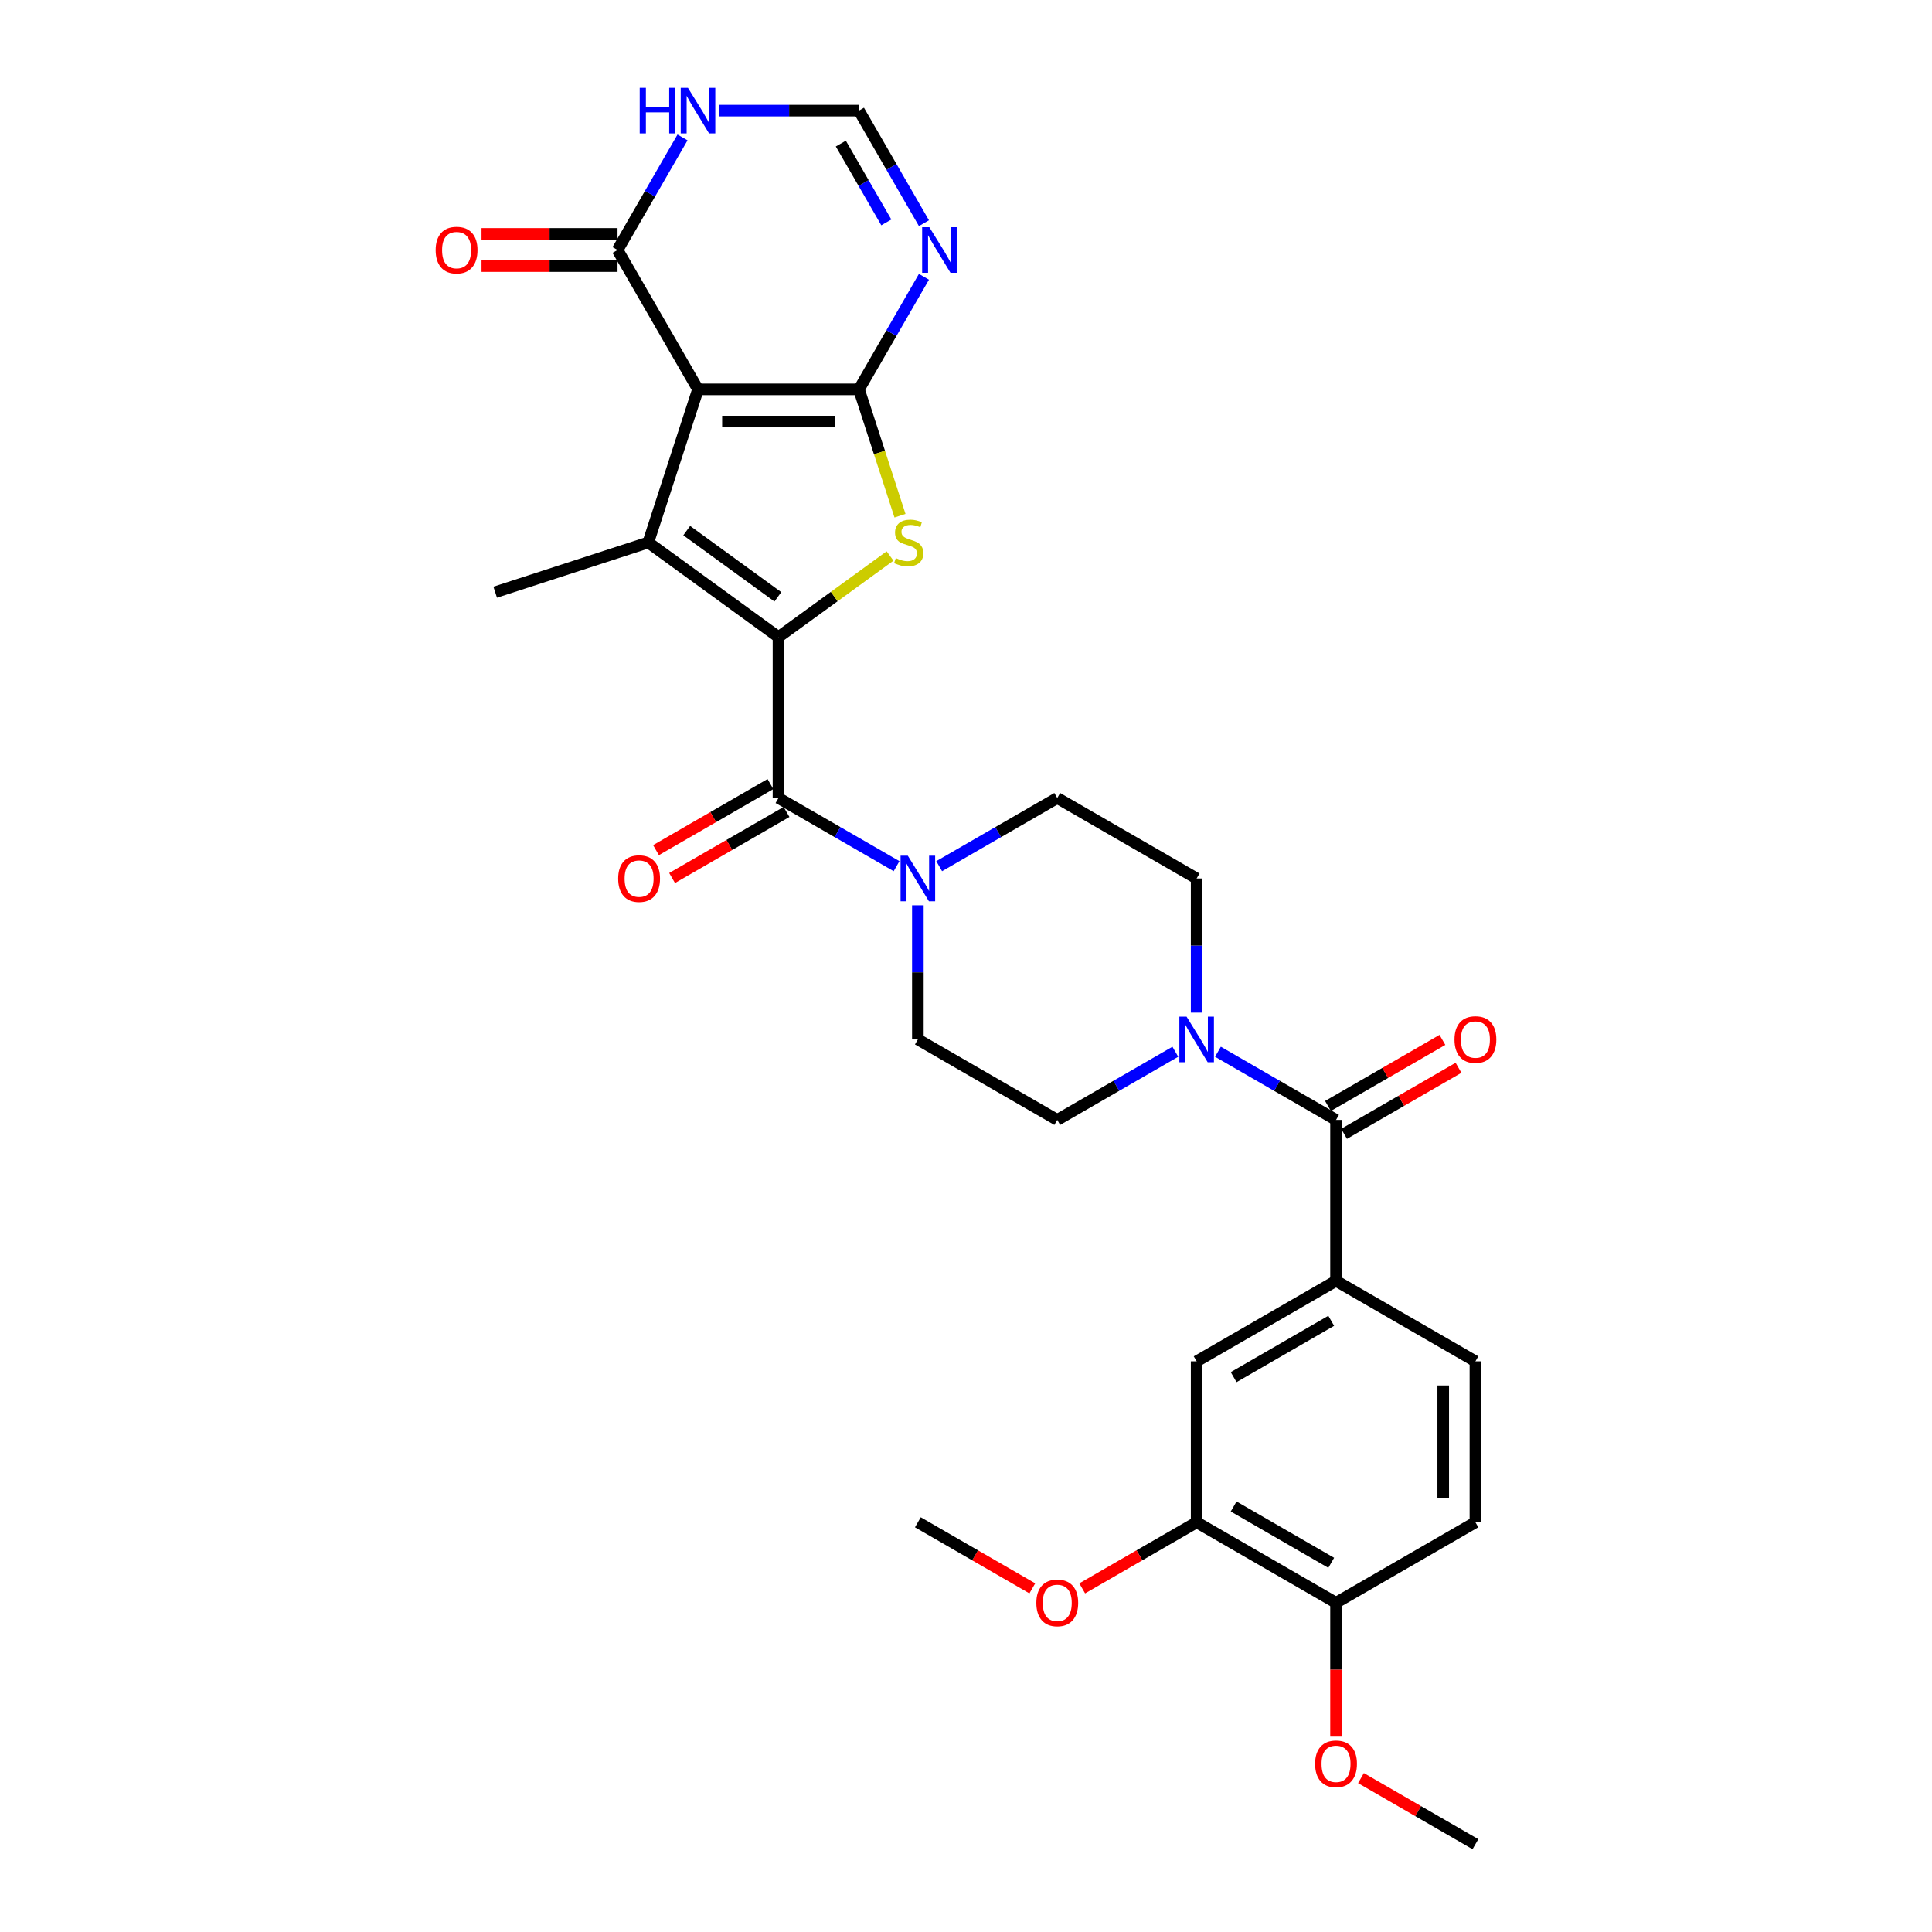 <?xml version='1.0' encoding='iso-8859-1'?>
<svg version='1.1' baseProfile='full'
              xmlns='http://www.w3.org/2000/svg'
                      xmlns:rdkit='http://www.rdkit.org/xml'
                      xmlns:xlink='http://www.w3.org/1999/xlink'
                  xml:space='preserve'
width='1000px' height='1000px' viewBox='0 0 1000 1000'>
<!-- END OF HEADER -->
<rect style='opacity:1.0;fill:#FFFFFF;stroke:none' width='1000' height='1000' x='0' y='0'> </rect>
<path class='bond-0' d='M 444.595,201.543 L 361.288,201.543' style='fill:none;fill-rule:evenodd;stroke:#000000;stroke-width:6px;stroke-linecap:butt;stroke-linejoin:miter;stroke-opacity:1' />
<path class='bond-0' d='M 432.099,218.205 L 373.784,218.205' style='fill:none;fill-rule:evenodd;stroke:#000000;stroke-width:6px;stroke-linecap:butt;stroke-linejoin:miter;stroke-opacity:1' />
<path class='bond-3' d='M 444.595,201.543 L 455.218,234.236' style='fill:none;fill-rule:evenodd;stroke:#000000;stroke-width:6px;stroke-linecap:butt;stroke-linejoin:miter;stroke-opacity:1' />
<path class='bond-3' d='M 455.218,234.236 L 465.84,266.928' style='fill:none;fill-rule:evenodd;stroke:#CCCC00;stroke-width:6px;stroke-linecap:butt;stroke-linejoin:miter;stroke-opacity:1' />
<path class='bond-5' d='M 444.595,201.543 L 461.416,172.41' style='fill:none;fill-rule:evenodd;stroke:#000000;stroke-width:6px;stroke-linecap:butt;stroke-linejoin:miter;stroke-opacity:1' />
<path class='bond-5' d='M 461.416,172.41 L 478.236,143.276' style='fill:none;fill-rule:evenodd;stroke:#0000FF;stroke-width:6px;stroke-linecap:butt;stroke-linejoin:miter;stroke-opacity:1' />
<path class='bond-2' d='M 361.288,201.543 L 335.545,280.773' style='fill:none;fill-rule:evenodd;stroke:#000000;stroke-width:6px;stroke-linecap:butt;stroke-linejoin:miter;stroke-opacity:1' />
<path class='bond-6' d='M 361.288,201.543 L 319.634,129.397' style='fill:none;fill-rule:evenodd;stroke:#000000;stroke-width:6px;stroke-linecap:butt;stroke-linejoin:miter;stroke-opacity:1' />
<path class='bond-1' d='M 402.942,329.74 L 431.817,308.761' style='fill:none;fill-rule:evenodd;stroke:#000000;stroke-width:6px;stroke-linecap:butt;stroke-linejoin:miter;stroke-opacity:1' />
<path class='bond-1' d='M 431.817,308.761 L 460.692,287.782' style='fill:none;fill-rule:evenodd;stroke:#CCCC00;stroke-width:6px;stroke-linecap:butt;stroke-linejoin:miter;stroke-opacity:1' />
<path class='bond-4' d='M 402.942,329.74 L 402.942,413.048' style='fill:none;fill-rule:evenodd;stroke:#000000;stroke-width:6px;stroke-linecap:butt;stroke-linejoin:miter;stroke-opacity:1' />
<path class='bond-30' d='M 402.942,329.74 L 335.545,280.773' style='fill:none;fill-rule:evenodd;stroke:#000000;stroke-width:6px;stroke-linecap:butt;stroke-linejoin:miter;stroke-opacity:1' />
<path class='bond-30' d='M 402.625,308.916 L 355.447,274.639' style='fill:none;fill-rule:evenodd;stroke:#000000;stroke-width:6px;stroke-linecap:butt;stroke-linejoin:miter;stroke-opacity:1' />
<path class='bond-25' d='M 335.545,280.773 L 256.315,306.517' style='fill:none;fill-rule:evenodd;stroke:#000000;stroke-width:6px;stroke-linecap:butt;stroke-linejoin:miter;stroke-opacity:1' />
<path class='bond-8' d='M 402.942,413.048 L 433.5,430.69' style='fill:none;fill-rule:evenodd;stroke:#000000;stroke-width:6px;stroke-linecap:butt;stroke-linejoin:miter;stroke-opacity:1' />
<path class='bond-8' d='M 433.5,430.69 L 464.058,448.333' style='fill:none;fill-rule:evenodd;stroke:#0000FF;stroke-width:6px;stroke-linecap:butt;stroke-linejoin:miter;stroke-opacity:1' />
<path class='bond-15' d='M 398.776,405.833 L 369.159,422.932' style='fill:none;fill-rule:evenodd;stroke:#000000;stroke-width:6px;stroke-linecap:butt;stroke-linejoin:miter;stroke-opacity:1' />
<path class='bond-15' d='M 369.159,422.932 L 339.543,440.032' style='fill:none;fill-rule:evenodd;stroke:#FF0000;stroke-width:6px;stroke-linecap:butt;stroke-linejoin:miter;stroke-opacity:1' />
<path class='bond-15' d='M 407.107,420.262 L 377.49,437.362' style='fill:none;fill-rule:evenodd;stroke:#000000;stroke-width:6px;stroke-linecap:butt;stroke-linejoin:miter;stroke-opacity:1' />
<path class='bond-15' d='M 377.49,437.362 L 347.873,454.461' style='fill:none;fill-rule:evenodd;stroke:#FF0000;stroke-width:6px;stroke-linecap:butt;stroke-linejoin:miter;stroke-opacity:1' />
<path class='bond-12' d='M 478.236,115.518 L 461.416,86.385' style='fill:none;fill-rule:evenodd;stroke:#0000FF;stroke-width:6px;stroke-linecap:butt;stroke-linejoin:miter;stroke-opacity:1' />
<path class='bond-12' d='M 461.416,86.385 L 444.595,57.251' style='fill:none;fill-rule:evenodd;stroke:#000000;stroke-width:6px;stroke-linecap:butt;stroke-linejoin:miter;stroke-opacity:1' />
<path class='bond-12' d='M 458.761,115.109 L 446.986,94.715' style='fill:none;fill-rule:evenodd;stroke:#0000FF;stroke-width:6px;stroke-linecap:butt;stroke-linejoin:miter;stroke-opacity:1' />
<path class='bond-12' d='M 446.986,94.715 L 435.212,74.322' style='fill:none;fill-rule:evenodd;stroke:#000000;stroke-width:6px;stroke-linecap:butt;stroke-linejoin:miter;stroke-opacity:1' />
<path class='bond-22' d='M 319.634,121.066 L 284.437,121.066' style='fill:none;fill-rule:evenodd;stroke:#000000;stroke-width:6px;stroke-linecap:butt;stroke-linejoin:miter;stroke-opacity:1' />
<path class='bond-22' d='M 284.437,121.066 L 249.24,121.066' style='fill:none;fill-rule:evenodd;stroke:#FF0000;stroke-width:6px;stroke-linecap:butt;stroke-linejoin:miter;stroke-opacity:1' />
<path class='bond-22' d='M 319.634,137.728 L 284.437,137.728' style='fill:none;fill-rule:evenodd;stroke:#000000;stroke-width:6px;stroke-linecap:butt;stroke-linejoin:miter;stroke-opacity:1' />
<path class='bond-22' d='M 284.437,137.728 L 249.24,137.728' style='fill:none;fill-rule:evenodd;stroke:#FF0000;stroke-width:6px;stroke-linecap:butt;stroke-linejoin:miter;stroke-opacity:1' />
<path class='bond-31' d='M 319.634,129.397 L 336.455,100.264' style='fill:none;fill-rule:evenodd;stroke:#000000;stroke-width:6px;stroke-linecap:butt;stroke-linejoin:miter;stroke-opacity:1' />
<path class='bond-31' d='M 336.455,100.264 L 353.275,71.13' style='fill:none;fill-rule:evenodd;stroke:#0000FF;stroke-width:6px;stroke-linecap:butt;stroke-linejoin:miter;stroke-opacity:1' />
<path class='bond-7' d='M 691.527,579.662 L 660.969,562.02' style='fill:none;fill-rule:evenodd;stroke:#000000;stroke-width:6px;stroke-linecap:butt;stroke-linejoin:miter;stroke-opacity:1' />
<path class='bond-7' d='M 660.969,562.02 L 630.41,544.377' style='fill:none;fill-rule:evenodd;stroke:#0000FF;stroke-width:6px;stroke-linecap:butt;stroke-linejoin:miter;stroke-opacity:1' />
<path class='bond-11' d='M 691.527,579.662 L 691.527,662.97' style='fill:none;fill-rule:evenodd;stroke:#000000;stroke-width:6px;stroke-linecap:butt;stroke-linejoin:miter;stroke-opacity:1' />
<path class='bond-20' d='M 695.692,586.877 L 725.309,569.778' style='fill:none;fill-rule:evenodd;stroke:#000000;stroke-width:6px;stroke-linecap:butt;stroke-linejoin:miter;stroke-opacity:1' />
<path class='bond-20' d='M 725.309,569.778 L 754.926,552.678' style='fill:none;fill-rule:evenodd;stroke:#FF0000;stroke-width:6px;stroke-linecap:butt;stroke-linejoin:miter;stroke-opacity:1' />
<path class='bond-20' d='M 687.361,572.448 L 716.978,555.348' style='fill:none;fill-rule:evenodd;stroke:#000000;stroke-width:6px;stroke-linecap:butt;stroke-linejoin:miter;stroke-opacity:1' />
<path class='bond-20' d='M 716.978,555.348 L 746.595,538.249' style='fill:none;fill-rule:evenodd;stroke:#FF0000;stroke-width:6px;stroke-linecap:butt;stroke-linejoin:miter;stroke-opacity:1' />
<path class='bond-16' d='M 475.088,468.58 L 475.088,503.294' style='fill:none;fill-rule:evenodd;stroke:#0000FF;stroke-width:6px;stroke-linecap:butt;stroke-linejoin:miter;stroke-opacity:1' />
<path class='bond-16' d='M 475.088,503.294 L 475.088,538.009' style='fill:none;fill-rule:evenodd;stroke:#000000;stroke-width:6px;stroke-linecap:butt;stroke-linejoin:miter;stroke-opacity:1' />
<path class='bond-17' d='M 486.118,448.333 L 516.676,430.69' style='fill:none;fill-rule:evenodd;stroke:#0000FF;stroke-width:6px;stroke-linecap:butt;stroke-linejoin:miter;stroke-opacity:1' />
<path class='bond-17' d='M 516.676,430.69 L 547.234,413.048' style='fill:none;fill-rule:evenodd;stroke:#000000;stroke-width:6px;stroke-linecap:butt;stroke-linejoin:miter;stroke-opacity:1' />
<path class='bond-9' d='M 619.38,524.13 L 619.38,489.415' style='fill:none;fill-rule:evenodd;stroke:#0000FF;stroke-width:6px;stroke-linecap:butt;stroke-linejoin:miter;stroke-opacity:1' />
<path class='bond-9' d='M 619.38,489.415 L 619.38,454.701' style='fill:none;fill-rule:evenodd;stroke:#000000;stroke-width:6px;stroke-linecap:butt;stroke-linejoin:miter;stroke-opacity:1' />
<path class='bond-32' d='M 608.351,544.377 L 577.792,562.02' style='fill:none;fill-rule:evenodd;stroke:#0000FF;stroke-width:6px;stroke-linecap:butt;stroke-linejoin:miter;stroke-opacity:1' />
<path class='bond-32' d='M 577.792,562.02 L 547.234,579.662' style='fill:none;fill-rule:evenodd;stroke:#000000;stroke-width:6px;stroke-linecap:butt;stroke-linejoin:miter;stroke-opacity:1' />
<path class='bond-10' d='M 372.318,57.251 L 408.457,57.251' style='fill:none;fill-rule:evenodd;stroke:#0000FF;stroke-width:6px;stroke-linecap:butt;stroke-linejoin:miter;stroke-opacity:1' />
<path class='bond-10' d='M 408.457,57.251 L 444.595,57.251' style='fill:none;fill-rule:evenodd;stroke:#000000;stroke-width:6px;stroke-linecap:butt;stroke-linejoin:miter;stroke-opacity:1' />
<path class='bond-13' d='M 691.527,662.97 L 619.38,704.623' style='fill:none;fill-rule:evenodd;stroke:#000000;stroke-width:6px;stroke-linecap:butt;stroke-linejoin:miter;stroke-opacity:1' />
<path class='bond-13' d='M 689.036,683.647 L 638.533,712.805' style='fill:none;fill-rule:evenodd;stroke:#000000;stroke-width:6px;stroke-linecap:butt;stroke-linejoin:miter;stroke-opacity:1' />
<path class='bond-23' d='M 691.527,662.97 L 763.673,704.623' style='fill:none;fill-rule:evenodd;stroke:#000000;stroke-width:6px;stroke-linecap:butt;stroke-linejoin:miter;stroke-opacity:1' />
<path class='bond-14' d='M 619.38,704.623 L 619.38,787.931' style='fill:none;fill-rule:evenodd;stroke:#000000;stroke-width:6px;stroke-linecap:butt;stroke-linejoin:miter;stroke-opacity:1' />
<path class='bond-26' d='M 619.38,787.931 L 589.764,805.03' style='fill:none;fill-rule:evenodd;stroke:#000000;stroke-width:6px;stroke-linecap:butt;stroke-linejoin:miter;stroke-opacity:1' />
<path class='bond-26' d='M 589.764,805.03 L 560.147,822.129' style='fill:none;fill-rule:evenodd;stroke:#FF0000;stroke-width:6px;stroke-linecap:butt;stroke-linejoin:miter;stroke-opacity:1' />
<path class='bond-33' d='M 619.38,787.931 L 691.527,829.584' style='fill:none;fill-rule:evenodd;stroke:#000000;stroke-width:6px;stroke-linecap:butt;stroke-linejoin:miter;stroke-opacity:1' />
<path class='bond-33' d='M 638.533,779.75 L 689.036,808.907' style='fill:none;fill-rule:evenodd;stroke:#000000;stroke-width:6px;stroke-linecap:butt;stroke-linejoin:miter;stroke-opacity:1' />
<path class='bond-19' d='M 475.088,538.009 L 547.234,579.662' style='fill:none;fill-rule:evenodd;stroke:#000000;stroke-width:6px;stroke-linecap:butt;stroke-linejoin:miter;stroke-opacity:1' />
<path class='bond-18' d='M 547.234,413.048 L 619.38,454.701' style='fill:none;fill-rule:evenodd;stroke:#000000;stroke-width:6px;stroke-linecap:butt;stroke-linejoin:miter;stroke-opacity:1' />
<path class='bond-21' d='M 691.527,829.584 L 763.673,787.931' style='fill:none;fill-rule:evenodd;stroke:#000000;stroke-width:6px;stroke-linecap:butt;stroke-linejoin:miter;stroke-opacity:1' />
<path class='bond-27' d='M 691.527,829.584 L 691.527,864.232' style='fill:none;fill-rule:evenodd;stroke:#000000;stroke-width:6px;stroke-linecap:butt;stroke-linejoin:miter;stroke-opacity:1' />
<path class='bond-27' d='M 691.527,864.232 L 691.527,898.879' style='fill:none;fill-rule:evenodd;stroke:#FF0000;stroke-width:6px;stroke-linecap:butt;stroke-linejoin:miter;stroke-opacity:1' />
<path class='bond-24' d='M 763.673,704.623 L 763.673,787.931' style='fill:none;fill-rule:evenodd;stroke:#000000;stroke-width:6px;stroke-linecap:butt;stroke-linejoin:miter;stroke-opacity:1' />
<path class='bond-24' d='M 747.012,717.119 L 747.012,775.435' style='fill:none;fill-rule:evenodd;stroke:#000000;stroke-width:6px;stroke-linecap:butt;stroke-linejoin:miter;stroke-opacity:1' />
<path class='bond-28' d='M 534.322,822.129 L 504.705,805.03' style='fill:none;fill-rule:evenodd;stroke:#FF0000;stroke-width:6px;stroke-linecap:butt;stroke-linejoin:miter;stroke-opacity:1' />
<path class='bond-28' d='M 504.705,805.03 L 475.088,787.931' style='fill:none;fill-rule:evenodd;stroke:#000000;stroke-width:6px;stroke-linecap:butt;stroke-linejoin:miter;stroke-opacity:1' />
<path class='bond-29' d='M 704.439,920.347 L 734.056,937.446' style='fill:none;fill-rule:evenodd;stroke:#FF0000;stroke-width:6px;stroke-linecap:butt;stroke-linejoin:miter;stroke-opacity:1' />
<path class='bond-29' d='M 734.056,937.446 L 763.673,954.545' style='fill:none;fill-rule:evenodd;stroke:#000000;stroke-width:6px;stroke-linecap:butt;stroke-linejoin:miter;stroke-opacity:1' />
<path  class='atom-4' d='M 463.674 288.871
Q 463.941 288.971, 465.04 289.437
Q 466.14 289.904, 467.34 290.204
Q 468.573 290.47, 469.772 290.47
Q 472.005 290.47, 473.304 289.404
Q 474.604 288.304, 474.604 286.405
Q 474.604 285.105, 473.938 284.306
Q 473.304 283.506, 472.305 283.073
Q 471.305 282.64, 469.639 282.14
Q 467.54 281.507, 466.273 280.907
Q 465.04 280.307, 464.141 279.041
Q 463.274 277.774, 463.274 275.642
Q 463.274 272.676, 465.274 270.843
Q 467.306 269.01, 471.305 269.01
Q 474.038 269.01, 477.137 270.31
L 476.37 272.876
Q 473.538 271.71, 471.405 271.71
Q 469.106 271.71, 467.839 272.676
Q 466.573 273.609, 466.607 275.242
Q 466.607 276.508, 467.24 277.275
Q 467.906 278.041, 468.839 278.474
Q 469.806 278.907, 471.405 279.407
Q 473.538 280.074, 474.804 280.74
Q 476.07 281.407, 476.97 282.773
Q 477.903 284.106, 477.903 286.405
Q 477.903 289.671, 475.704 291.437
Q 473.538 293.17, 469.906 293.17
Q 467.806 293.17, 466.207 292.703
Q 464.64 292.27, 462.774 291.503
L 463.674 288.871
' fill='#CCCC00'/>
<path  class='atom-6' d='M 481.034 117.601
L 488.765 130.097
Q 489.531 131.33, 490.764 133.563
Q 491.997 135.795, 492.064 135.928
L 492.064 117.601
L 495.196 117.601
L 495.196 141.193
L 491.964 141.193
L 483.666 127.531
Q 482.7 125.932, 481.667 124.099
Q 480.667 122.266, 480.367 121.7
L 480.367 141.193
L 477.302 141.193
L 477.302 117.601
L 481.034 117.601
' fill='#0000FF'/>
<path  class='atom-9' d='M 469.873 442.905
L 477.604 455.401
Q 478.37 456.634, 479.603 458.867
Q 480.836 461.099, 480.903 461.233
L 480.903 442.905
L 484.035 442.905
L 484.035 466.498
L 480.803 466.498
L 472.505 452.835
Q 471.539 451.236, 470.506 449.403
Q 469.506 447.57, 469.206 447.004
L 469.206 466.498
L 466.141 466.498
L 466.141 442.905
L 469.873 442.905
' fill='#0000FF'/>
<path  class='atom-10' d='M 614.165 526.212
L 621.896 538.708
Q 622.663 539.941, 623.896 542.174
Q 625.129 544.407, 625.195 544.54
L 625.195 526.212
L 628.328 526.212
L 628.328 549.805
L 625.095 549.805
L 616.798 536.143
Q 615.832 534.543, 614.799 532.71
Q 613.799 530.878, 613.499 530.311
L 613.499 549.805
L 610.433 549.805
L 610.433 526.212
L 614.165 526.212
' fill='#0000FF'/>
<path  class='atom-11' d='M 331.114 45.455
L 334.313 45.455
L 334.313 55.485
L 346.376 55.485
L 346.376 45.455
L 349.575 45.455
L 349.575 69.047
L 346.376 69.047
L 346.376 58.151
L 334.313 58.151
L 334.313 69.047
L 331.114 69.047
L 331.114 45.455
' fill='#0000FF'/>
<path  class='atom-11' d='M 356.073 45.455
L 363.804 57.951
Q 364.57 59.184, 365.803 61.416
Q 367.036 63.649, 367.103 63.782
L 367.103 45.455
L 370.235 45.455
L 370.235 69.047
L 367.003 69.047
L 358.705 55.385
Q 357.739 53.785, 356.706 51.953
Q 355.706 50.12, 355.406 49.553
L 355.406 69.047
L 352.341 69.047
L 352.341 45.455
L 356.073 45.455
' fill='#0000FF'/>
<path  class='atom-16' d='M 319.965 454.768
Q 319.965 449.103, 322.765 445.937
Q 325.564 442.772, 330.795 442.772
Q 336.027 442.772, 338.826 445.937
Q 341.625 449.103, 341.625 454.768
Q 341.625 460.5, 338.793 463.765
Q 335.96 466.997, 330.795 466.997
Q 325.597 466.997, 322.765 463.765
Q 319.965 460.533, 319.965 454.768
M 330.795 464.332
Q 334.394 464.332, 336.327 461.932
Q 338.293 459.5, 338.293 454.768
Q 338.293 450.136, 336.327 447.803
Q 334.394 445.438, 330.795 445.438
Q 327.196 445.438, 325.23 447.77
Q 323.298 450.103, 323.298 454.768
Q 323.298 459.533, 325.23 461.932
Q 327.196 464.332, 330.795 464.332
' fill='#FF0000'/>
<path  class='atom-21' d='M 752.843 538.075
Q 752.843 532.41, 755.642 529.245
Q 758.441 526.079, 763.673 526.079
Q 768.905 526.079, 771.704 529.245
Q 774.503 532.41, 774.503 538.075
Q 774.503 543.807, 771.671 547.073
Q 768.838 550.305, 763.673 550.305
Q 758.475 550.305, 755.642 547.073
Q 752.843 543.84, 752.843 538.075
M 763.673 547.639
Q 767.272 547.639, 769.205 545.24
Q 771.171 542.807, 771.171 538.075
Q 771.171 533.443, 769.205 531.111
Q 767.272 528.745, 763.673 528.745
Q 760.074 528.745, 758.108 531.078
Q 756.175 533.41, 756.175 538.075
Q 756.175 542.84, 758.108 545.24
Q 760.074 547.639, 763.673 547.639
' fill='#FF0000'/>
<path  class='atom-23' d='M 225.497 129.464
Q 225.497 123.799, 228.296 120.633
Q 231.095 117.468, 236.327 117.468
Q 241.559 117.468, 244.358 120.633
Q 247.157 123.799, 247.157 129.464
Q 247.157 135.195, 244.324 138.461
Q 241.492 141.693, 236.327 141.693
Q 231.129 141.693, 228.296 138.461
Q 225.497 135.229, 225.497 129.464
M 236.327 139.027
Q 239.926 139.027, 241.859 136.628
Q 243.825 134.196, 243.825 129.464
Q 243.825 124.832, 241.859 122.499
Q 239.926 120.133, 236.327 120.133
Q 232.728 120.133, 230.762 122.466
Q 228.829 124.799, 228.829 129.464
Q 228.829 134.229, 230.762 136.628
Q 232.728 139.027, 236.327 139.027
' fill='#FF0000'/>
<path  class='atom-27' d='M 536.404 829.651
Q 536.404 823.986, 539.203 820.82
Q 542.003 817.655, 547.234 817.655
Q 552.466 817.655, 555.265 820.82
Q 558.064 823.986, 558.064 829.651
Q 558.064 835.383, 555.232 838.648
Q 552.399 841.881, 547.234 841.881
Q 542.036 841.881, 539.203 838.648
Q 536.404 835.416, 536.404 829.651
M 547.234 839.215
Q 550.833 839.215, 552.766 836.815
Q 554.732 834.383, 554.732 829.651
Q 554.732 825.019, 552.766 822.687
Q 550.833 820.321, 547.234 820.321
Q 543.635 820.321, 541.669 822.653
Q 539.737 824.986, 539.737 829.651
Q 539.737 834.416, 541.669 836.815
Q 543.635 839.215, 547.234 839.215
' fill='#FF0000'/>
<path  class='atom-28' d='M 680.697 912.958
Q 680.697 907.294, 683.496 904.128
Q 686.295 900.962, 691.527 900.962
Q 696.758 900.962, 699.558 904.128
Q 702.357 907.294, 702.357 912.958
Q 702.357 918.69, 699.524 921.956
Q 696.692 925.188, 691.527 925.188
Q 686.328 925.188, 683.496 921.956
Q 680.697 918.723, 680.697 912.958
M 691.527 922.522
Q 695.126 922.522, 697.058 920.123
Q 699.024 917.69, 699.024 912.958
Q 699.024 908.327, 697.058 905.994
Q 695.126 903.628, 691.527 903.628
Q 687.928 903.628, 685.962 905.961
Q 684.029 908.293, 684.029 912.958
Q 684.029 917.724, 685.962 920.123
Q 687.928 922.522, 691.527 922.522
' fill='#FF0000'/>
</svg>
